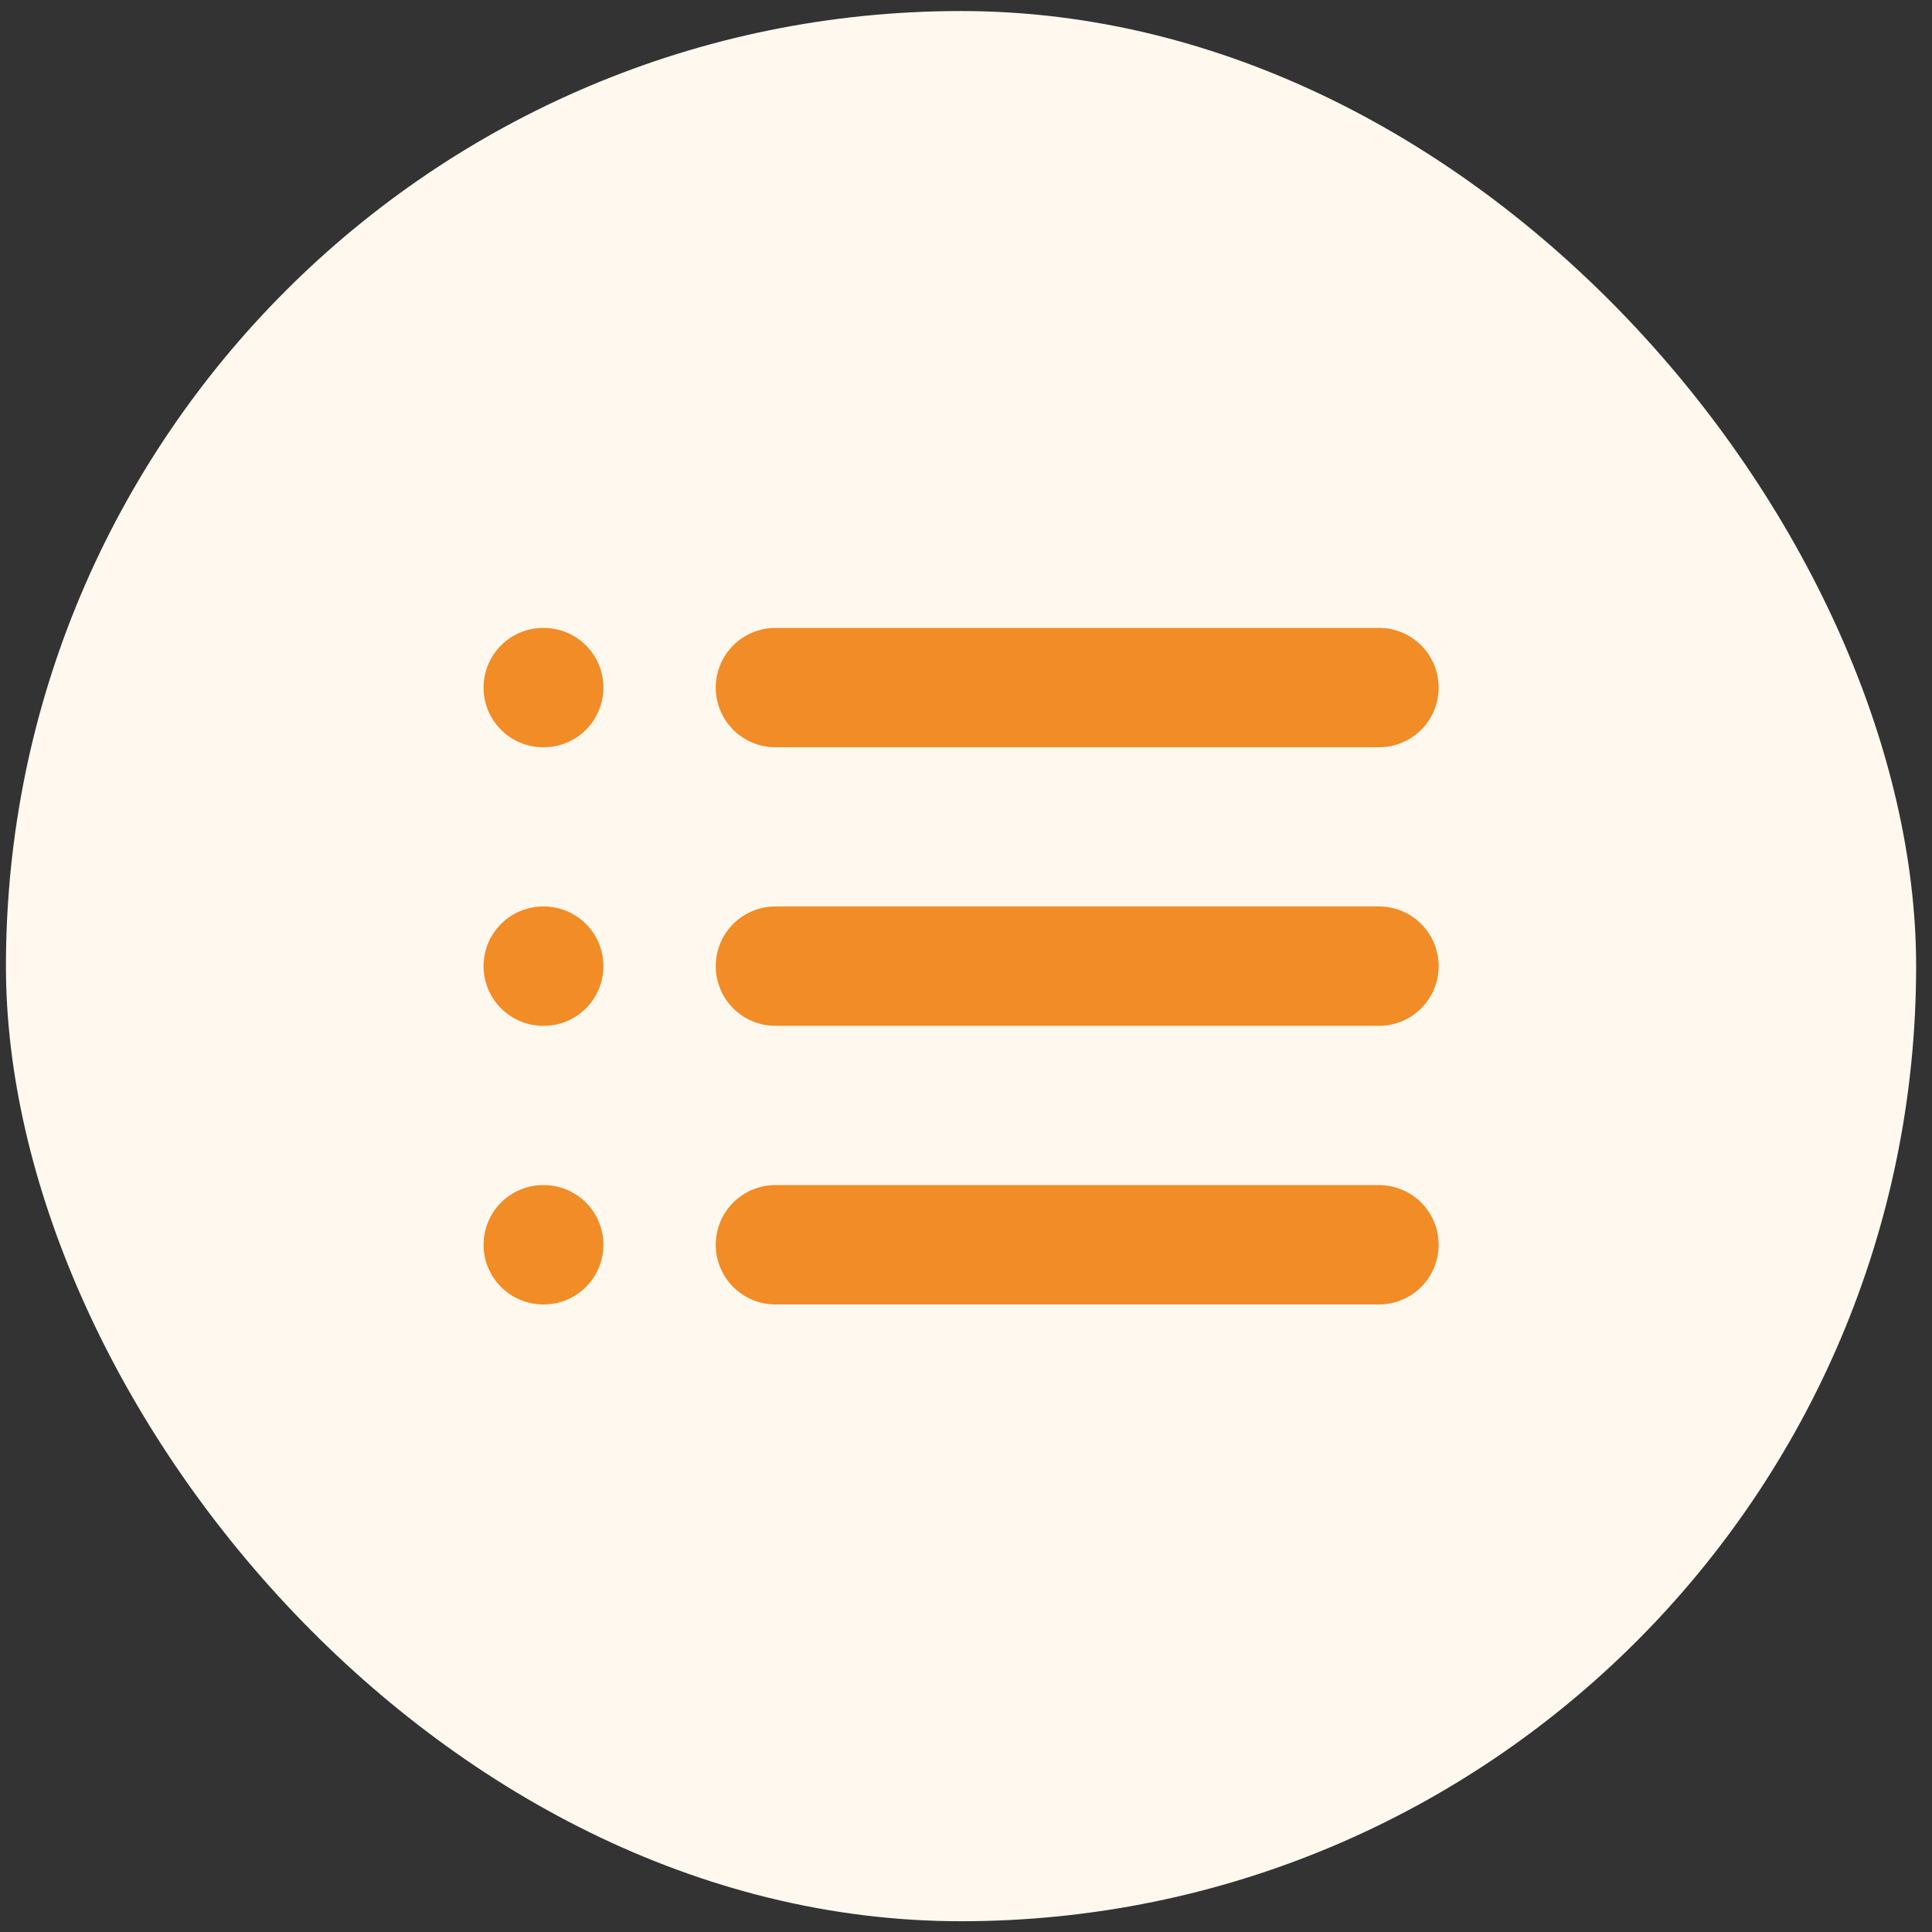 <svg width="28" height="28" viewBox="0 0 28 28" fill="none" xmlns="http://www.w3.org/2000/svg">
<rect x="0" y="0" width="28" height="28" fill="#333333" stroke="none"/>
<rect x="0.086" y="0.16" width="27.684" height="27.684" rx="13.842" fill="#FEF8EE"/>
<path d="M11.238 9.965H19.985M11.238 14.002H19.985M11.238 18.04H19.985M7.873 9.965H7.88M7.873 14.002H7.88M7.873 18.04H7.88" stroke="#F18C27" stroke-width="1.73" stroke-linecap="round" stroke-linejoin="round"/>
</svg>

